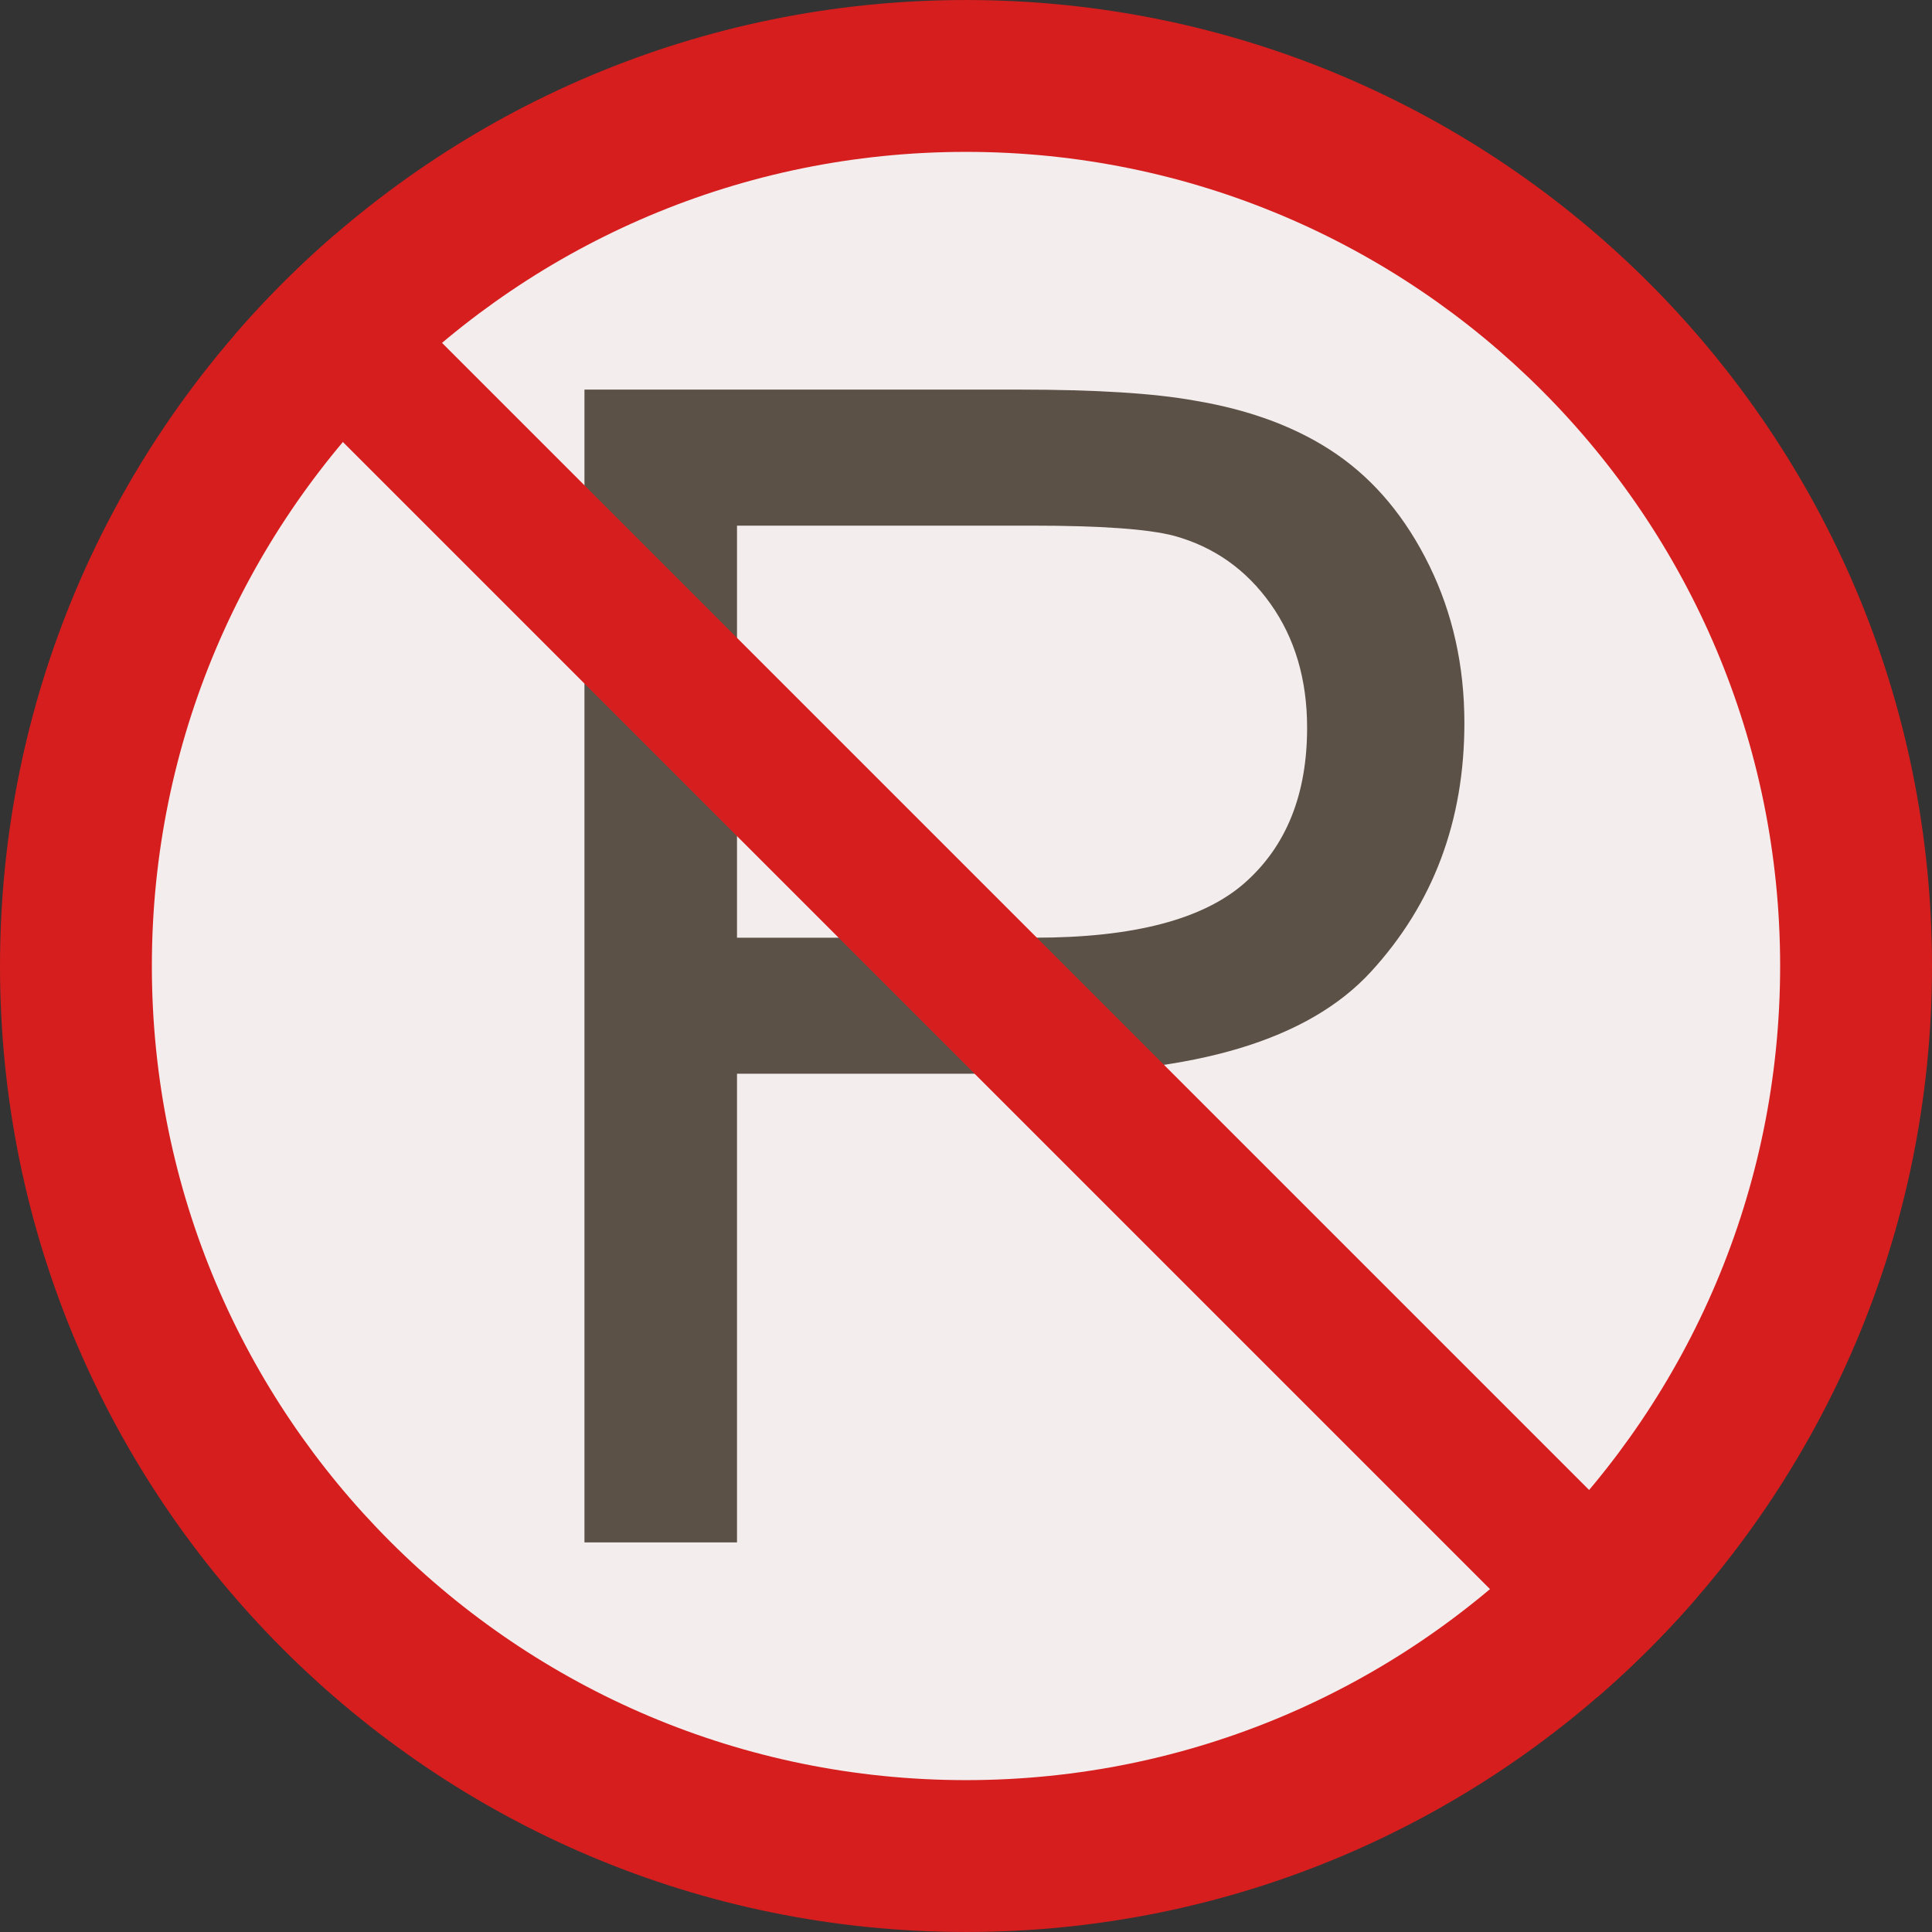 <?xml version="1.0" encoding="iso-8859-1"?>
<!-- Uploaded to: SVG Repo, www.svgrepo.com, Generator: SVG Repo Mixer Tools -->
<svg height="800px" width="800px" version="1.1" id="Layer_1" xmlns="http://www.w3.org/2000/svg" xmlns:xlink="http://www.w3.org/1999/xlink" 
	 viewBox="0 0 496.159 496.159" xml:space="preserve">
<rect x="0" y="0" width="496.159" height="496.159" fill="#333333" stroke="none"/>
<path style="fill:#D61E1E;" d="M248.083,0.003C111.071,0.003,0,111.063,0,248.085c0,137.001,111.07,248.07,248.083,248.07
	c137.006,0,248.076-111.069,248.076-248.07C496.159,111.062,385.089,0.003,248.083,0.003z"/>
<path style="fill:#F4EDED;" d="M248.082,39.002C132.609,39.002,39,132.602,39,248.084c0,115.463,93.609,209.072,209.082,209.072
	c115.468,0,209.077-93.609,209.077-209.072C457.159,132.602,363.55,39.002,248.082,39.002z"/>
<path style="fill:#5B5147;" d="M367.084,145.289c-5.992-12.249-13.903-21.775-23.728-28.575c-9.83-6.797-22.012-11.41-36.553-13.833
	c-10.368-1.884-25.378-2.828-45.033-2.828H150.094v296.051h39.178V275.746h75.931c41.869,0,70.813-8.715,86.837-26.152
	c16.019-17.434,24.031-38.739,24.031-63.915C376.071,171.005,373.073,157.541,367.084,145.289z M319.727,226.673
	c-10.636,9.426-28.61,14.136-53.919,14.136h-76.537V134.99H265c17.771,0,29.954,0.877,36.552,2.625
	c10.23,2.827,18.478,8.652,24.738,17.468c6.26,8.819,9.39,19.422,9.39,31.807C335.681,203.989,330.362,217.251,319.727,226.673z"/>
<path style="fill:#D61E1E;" d="M85.851,60.394c-9.086,7.86-17.596,16.37-25.457,25.456l349.914,349.914
	c9.086-7.861,17.596-16.37,25.456-25.456L85.851,60.394z"/>
</svg>
